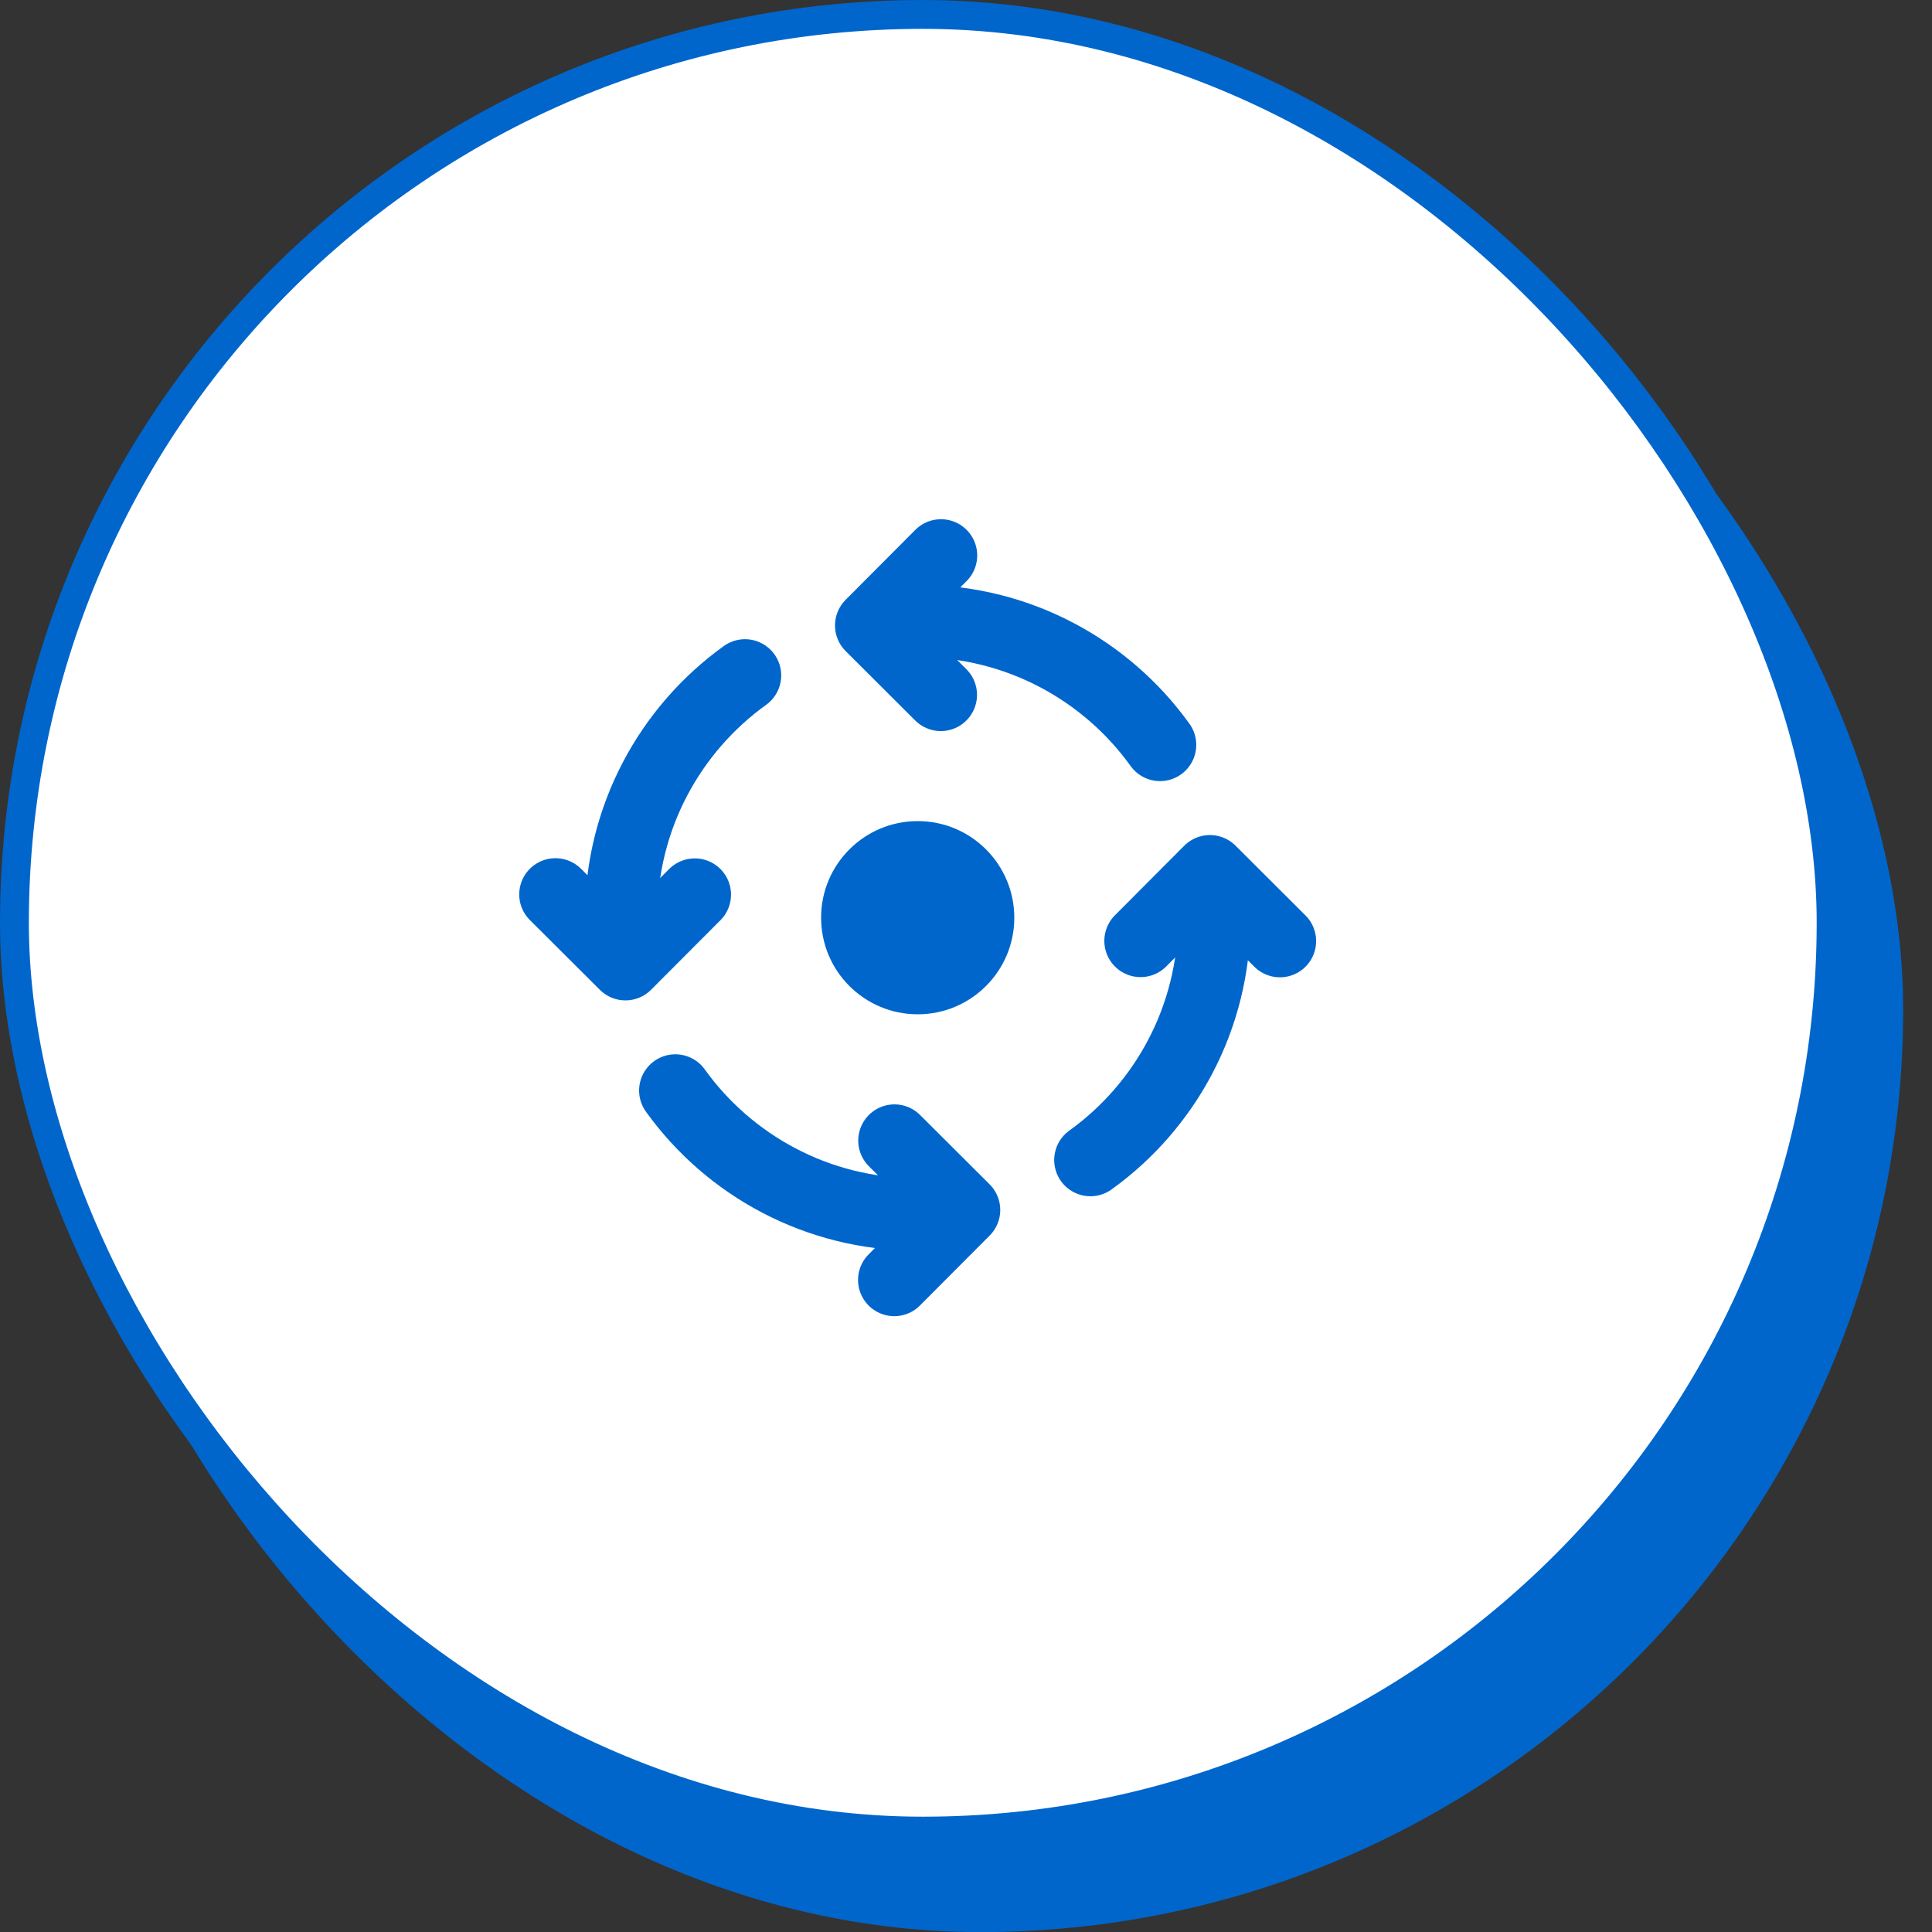 <svg xmlns="http://www.w3.org/2000/svg" width="40" height="40" viewBox="0 0 40 40" fill="none"><rect x="0" y="0" width="40" height="40" fill="#333333" stroke="none"/><rect x="1.194" y="1.793" width="38.209" height="38.209" rx="19.105" fill="#0066CC"></rect><rect x="0.299" y="0.299" width="37.612" height="37.612" rx="18.806" fill="white" stroke="#0066CC" stroke-width="0.597"></rect><path d="M18.515 26.5L19.959 25.051L18.519 23.615" stroke="#0066CC" stroke-width="1.5" stroke-linecap="round" stroke-linejoin="round"></path><path d="M19.482 11.5L18.038 12.949L19.478 14.386" stroke="#0066CC" stroke-width="1.5" stroke-linecap="round" stroke-linejoin="round"></path><path d="M26.499 19.484L25.05 18.039L23.614 19.48" stroke="#0066CC" stroke-width="1.5" stroke-linecap="round" stroke-linejoin="round"></path><path d="M11.5 18.518L12.949 19.962L14.385 18.522" stroke="#0066CC" stroke-width="1.5" stroke-linecap="round" stroke-linejoin="round"></path><path d="M25.08 18.121C25.118 18.414 25.14 18.715 25.14 19.016C25.14 21.076 24.125 22.904 22.576 24.017" stroke="#0066CC" stroke-width="1.5" stroke-linecap="round" stroke-linejoin="round"></path><path d="M19.878 25.083C19.585 25.12 19.284 25.143 18.983 25.143C16.922 25.143 15.095 24.128 13.982 22.578" stroke="#0066CC" stroke-width="1.5" stroke-linecap="round" stroke-linejoin="round"></path><path d="M12.919 19.881C12.882 19.587 12.859 19.286 12.859 18.985C12.859 16.924 13.874 15.098 15.424 13.984" stroke="#0066CC" stroke-width="1.5" stroke-linecap="round" stroke-linejoin="round"></path><path d="M18.121 12.917C18.415 12.88 18.715 12.857 19.016 12.857C21.077 12.857 22.905 13.873 24.017 15.422" stroke="#0066CC" stroke-width="1.5" stroke-linecap="round" stroke-linejoin="round"></path><circle cx="2" cy="2" r="2" transform="matrix(-1 0 0 1 21 17)" fill="#0066CC"></circle></svg>